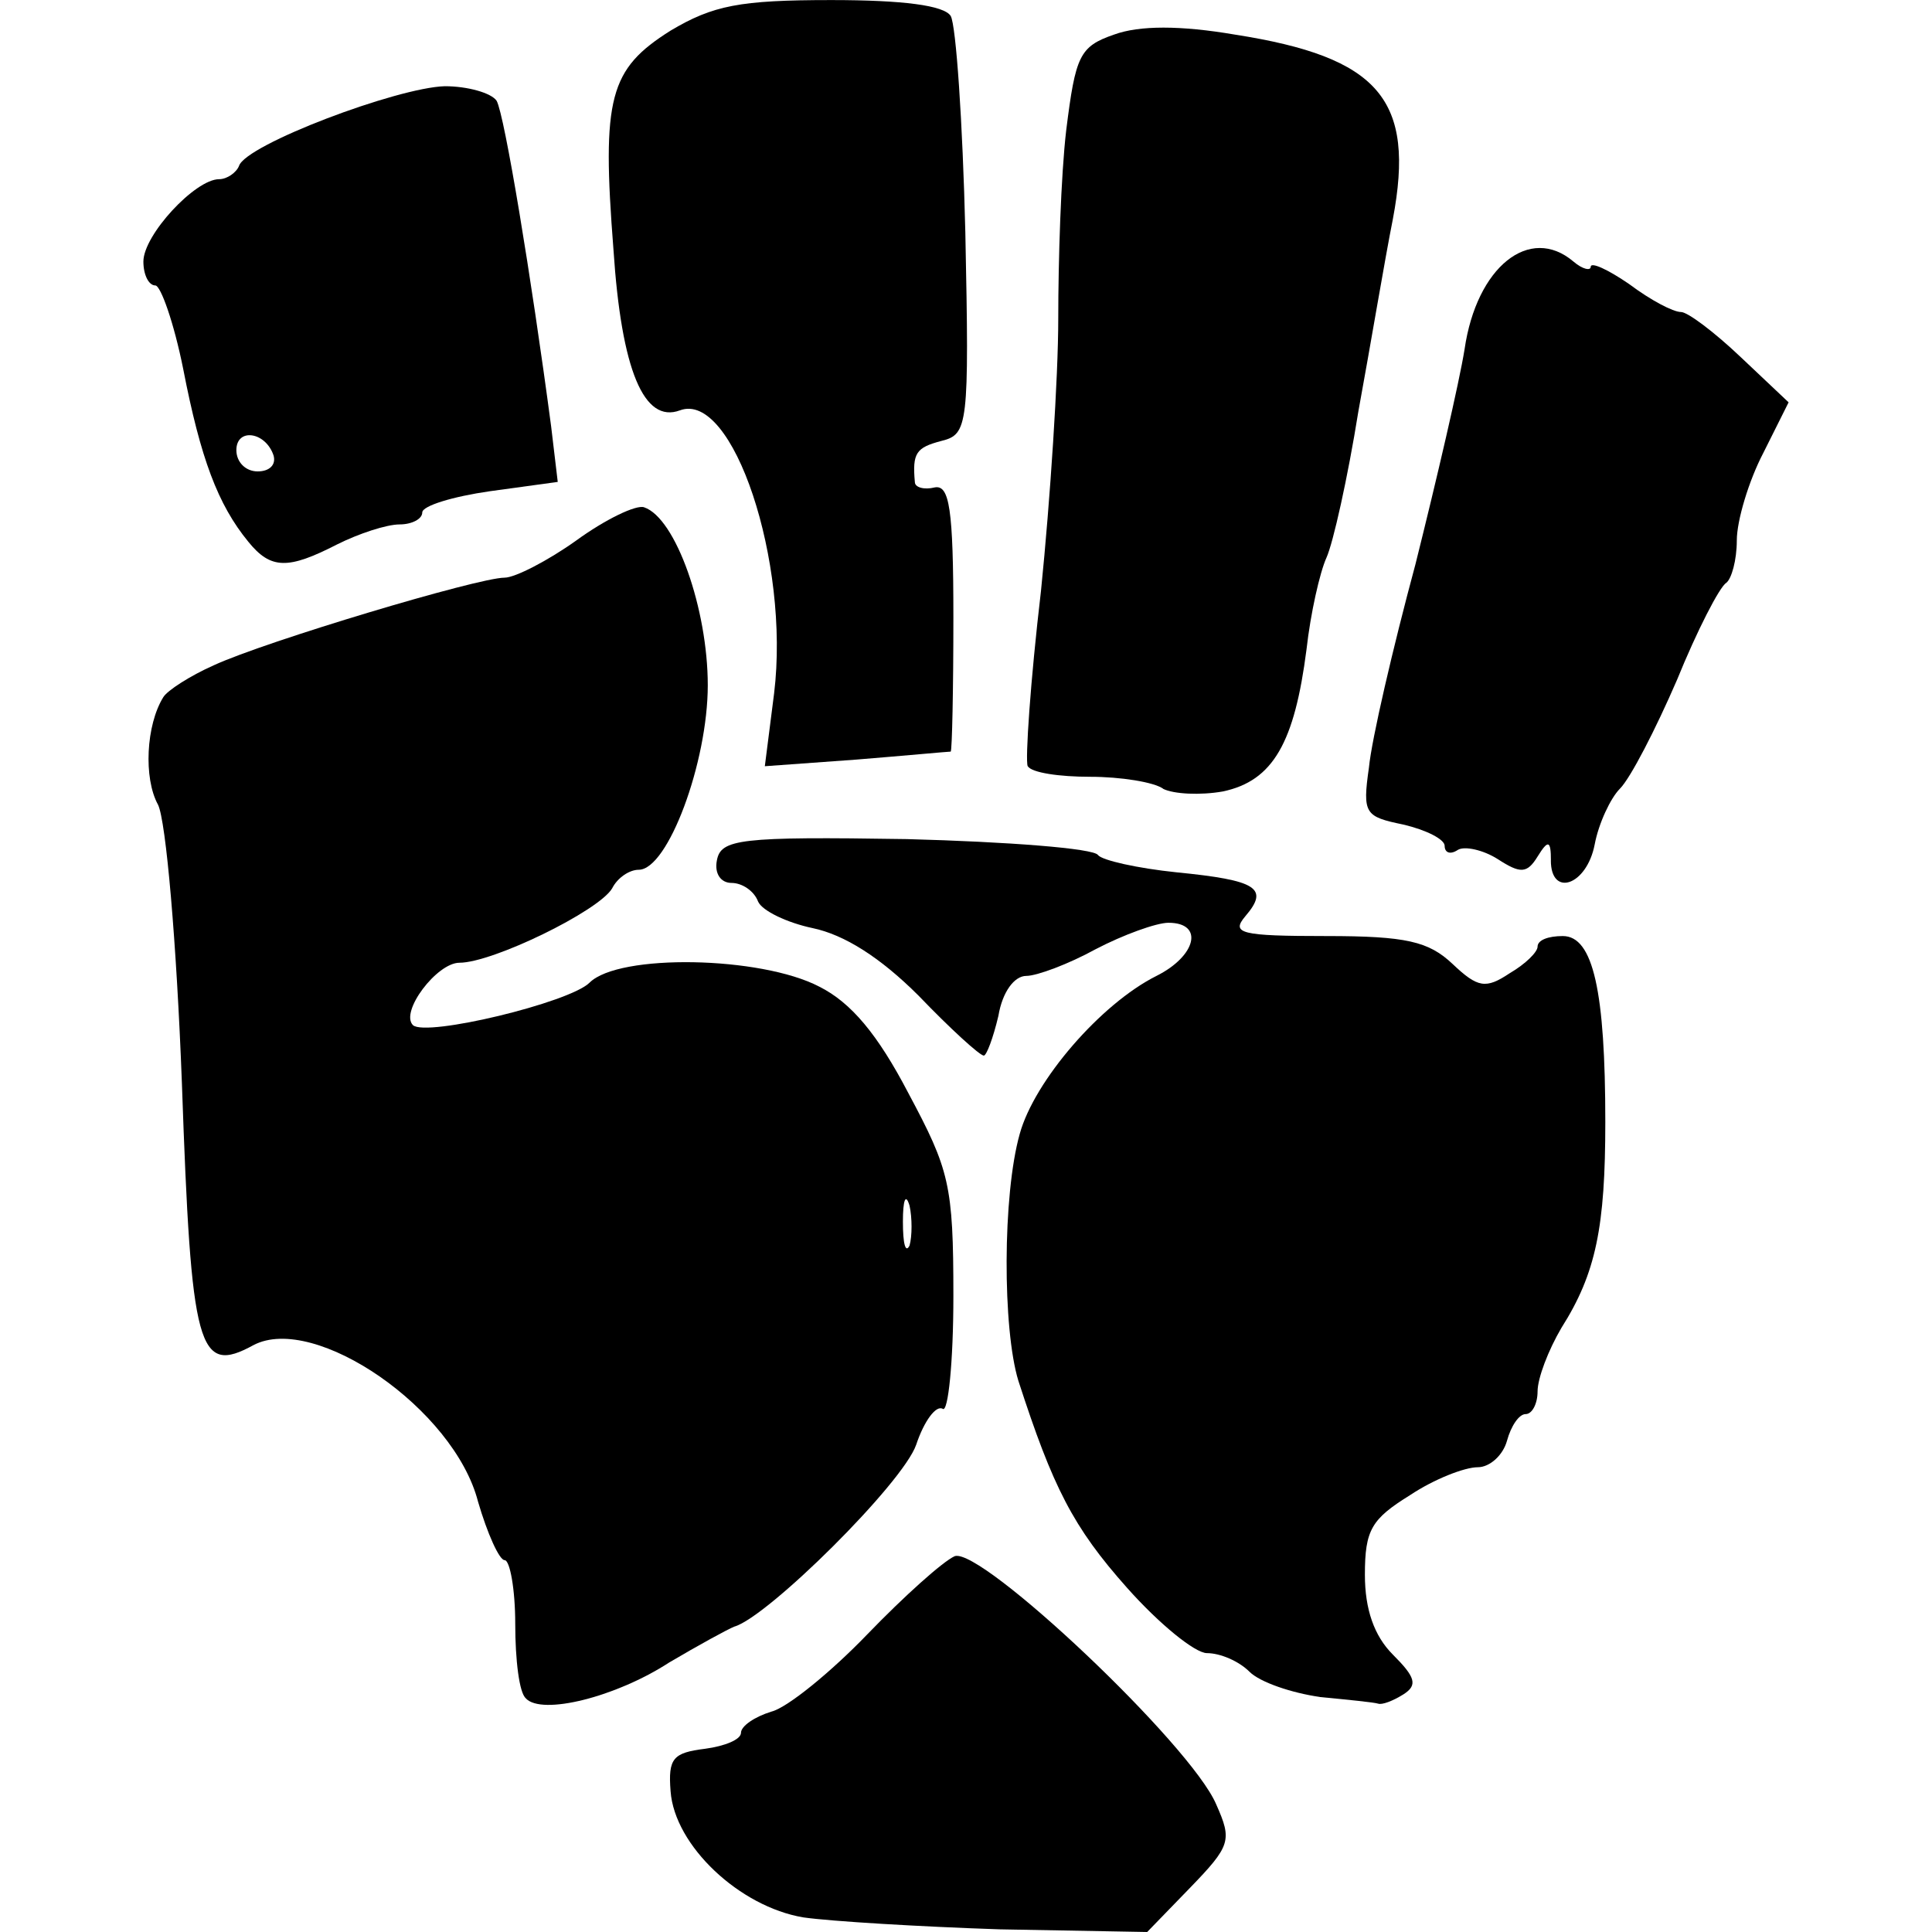 <!-- Generated by IcoMoon.io -->
<svg version="1.1" xmlns="http://www.w3.org/2000/svg" width="32" height="32" viewBox="0 0 32 32">
<title>characteristics-strength</title>
<path d="M19.266 13.064c-0.154-0.11-0.704-0.198-1.21-0.198s-0.968-0.066-1.034-0.176c-0.044-0.088 0.044-1.408 0.22-2.903 0.154-1.518 0.286-3.541 0.286-4.508s0.044-2.375 0.132-3.123c0.154-1.232 0.22-1.386 0.792-1.583 0.418-0.154 1.1-0.154 2.001 0 2.397 0.374 2.991 1.078 2.617 3.057-0.132 0.66-0.374 2.111-0.572 3.189-0.176 1.1-0.418 2.177-0.528 2.419s-0.264 0.924-0.33 1.518c-0.198 1.539-0.55 2.177-1.386 2.353-0.374 0.066-0.814 0.044-0.99-0.044z"></path>
<path d="M4.113 8.973c-0.506-0.616-0.792-1.386-1.078-2.859-0.154-0.77-0.374-1.386-0.462-1.386-0.11 0-0.198-0.176-0.198-0.396 0-0.44 0.858-1.364 1.254-1.364 0.132 0 0.286-0.11 0.33-0.22 0.11-0.352 2.617-1.298 3.409-1.32 0.374 0 0.77 0.11 0.858 0.242 0.132 0.242 0.572 2.903 0.902 5.388l0.11 0.924-1.122 0.154c-0.616 0.088-1.122 0.242-1.122 0.352s-0.176 0.198-0.374 0.198c-0.22 0-0.682 0.154-1.034 0.33-0.814 0.418-1.1 0.418-1.474-0.044zM4.531 7.544c-0.132-0.396-0.616-0.462-0.616-0.088 0 0.198 0.154 0.352 0.352 0.352s0.308-0.11 0.264-0.264z"></path>
<path d="M12.822 11.481c0.264-2.177-0.682-5.014-1.561-4.684-0.594 0.22-0.968-0.66-1.1-2.661-0.198-2.529-0.066-2.991 0.946-3.629 0.704-0.418 1.144-0.506 2.661-0.506 1.188 0 1.869 0.088 1.979 0.264 0.088 0.154 0.198 1.759 0.242 3.585 0.066 3.211 0.044 3.343-0.396 3.453-0.418 0.11-0.484 0.198-0.44 0.682 0 0.088 0.154 0.132 0.33 0.088 0.242-0.044 0.308 0.352 0.308 2.155 0 1.21-0.022 2.199-0.044 2.221-0.044 0-0.748 0.066-1.561 0.132l-1.518 0.11 0.154-1.21z"></path>
<path d="M8.71 28.129c-0.11-0.088-0.176-0.638-0.176-1.232 0-0.572-0.088-1.056-0.176-1.056s-0.286-0.44-0.44-0.968c-0.396-1.539-2.705-3.123-3.717-2.595-0.924 0.506-1.034 0.088-1.188-4.332-0.088-2.331-0.264-4.355-0.396-4.618-0.242-0.44-0.198-1.32 0.088-1.781 0.066-0.11 0.44-0.352 0.836-0.528 0.858-0.396 4.377-1.451 4.816-1.451 0.176 0 0.726-0.286 1.188-0.616 0.484-0.352 0.99-0.594 1.122-0.55 0.528 0.176 1.056 1.693 1.056 2.947 0 1.276-0.66 3.057-1.144 3.057-0.154 0-0.352 0.132-0.44 0.308-0.22 0.374-1.979 1.232-2.529 1.232-0.374 0-0.99 0.814-0.77 1.034 0.22 0.198 2.595-0.374 2.925-0.704 0.484-0.484 2.837-0.44 3.805 0.066 0.528 0.264 0.968 0.792 1.473 1.759 0.682 1.276 0.748 1.517 0.748 3.365 0 1.1-0.088 1.935-0.176 1.869-0.11-0.066-0.308 0.198-0.44 0.594-0.22 0.638-2.463 2.859-3.013 3.013-0.11 0.044-0.594 0.308-1.078 0.594-0.88 0.572-2.111 0.88-2.375 0.594zM15.065 19.97c-0.066-0.22-0.11-0.088-0.11 0.264 0 0.374 0.044 0.528 0.11 0.396 0.044-0.154 0.044-0.462 0-0.66z"></path>
<path d="M13.306 31.758c-1.056-0.176-2.133-1.188-2.199-2.089-0.044-0.55 0.044-0.638 0.572-0.704 0.33-0.044 0.594-0.154 0.594-0.264s0.22-0.264 0.506-0.352c0.264-0.066 0.99-0.66 1.583-1.276 0.616-0.638 1.254-1.21 1.451-1.298 0.44-0.154 3.915 3.123 4.332 4.113 0.264 0.594 0.242 0.682-0.44 1.386l-0.704 0.726-2.441-0.044c-1.32-0.044-2.793-0.132-3.255-0.198z"></path>
<path d="M21.861 28.107c-0.462-0.066-0.99-0.242-1.166-0.418s-0.484-0.308-0.704-0.308c-0.198 0-0.792-0.484-1.32-1.078-0.902-1.012-1.232-1.671-1.803-3.431-0.264-0.858-0.264-3.079 0.022-4.091 0.242-0.88 1.342-2.155 2.265-2.617 0.66-0.33 0.792-0.88 0.198-0.88-0.198 0-0.748 0.198-1.21 0.44-0.44 0.242-0.968 0.44-1.144 0.44-0.198 0-0.396 0.264-0.462 0.66-0.088 0.374-0.198 0.66-0.242 0.66-0.066 0-0.55-0.44-1.078-0.99-0.638-0.638-1.232-1.012-1.759-1.122-0.418-0.088-0.836-0.286-0.902-0.44-0.066-0.176-0.264-0.308-0.44-0.308s-0.286-0.154-0.242-0.374c0.066-0.352 0.374-0.396 3.145-0.352 1.671 0.044 3.101 0.154 3.167 0.264 0.066 0.088 0.66 0.22 1.298 0.286 1.342 0.132 1.539 0.264 1.144 0.726-0.242 0.286-0.088 0.33 1.342 0.33 1.32 0 1.693 0.088 2.089 0.462 0.418 0.396 0.55 0.418 0.946 0.154 0.264-0.154 0.462-0.352 0.462-0.44 0-0.11 0.176-0.176 0.418-0.176 0.506 0 0.704 0.924 0.704 3.079 0 1.737-0.154 2.507-0.726 3.409-0.22 0.374-0.396 0.836-0.396 1.056 0 0.198-0.088 0.374-0.198 0.374s-0.242 0.198-0.308 0.44c-0.066 0.242-0.286 0.44-0.484 0.44-0.22 0-0.726 0.198-1.122 0.462-0.638 0.396-0.748 0.572-0.748 1.32 0 0.572 0.154 1.012 0.462 1.32 0.374 0.374 0.418 0.506 0.176 0.66-0.176 0.11-0.352 0.176-0.418 0.154s-0.506-0.066-0.968-0.11z"></path>
<path d="M25.688 14.252c0-0.33-0.044-0.352-0.22-0.066s-0.286 0.286-0.66 0.044c-0.242-0.154-0.55-0.22-0.66-0.154-0.132 0.088-0.22 0.044-0.22-0.066s-0.308-0.264-0.682-0.352c-0.638-0.132-0.682-0.176-0.572-0.946 0.044-0.462 0.396-1.979 0.77-3.365 0.352-1.407 0.726-3.013 0.814-3.563 0.198-1.364 1.078-2.067 1.803-1.452 0.154 0.132 0.286 0.154 0.286 0.088 0-0.088 0.286 0.044 0.638 0.286 0.352 0.264 0.726 0.462 0.858 0.462 0.11 0 0.55 0.33 0.99 0.748l0.792 0.748-0.418 0.836c-0.242 0.462-0.44 1.122-0.44 1.451s-0.088 0.638-0.176 0.704c-0.11 0.066-0.484 0.792-0.814 1.605-0.352 0.814-0.77 1.627-0.946 1.803-0.154 0.154-0.352 0.572-0.418 0.924-0.132 0.682-0.726 0.88-0.726 0.264z"></path>
</svg>
